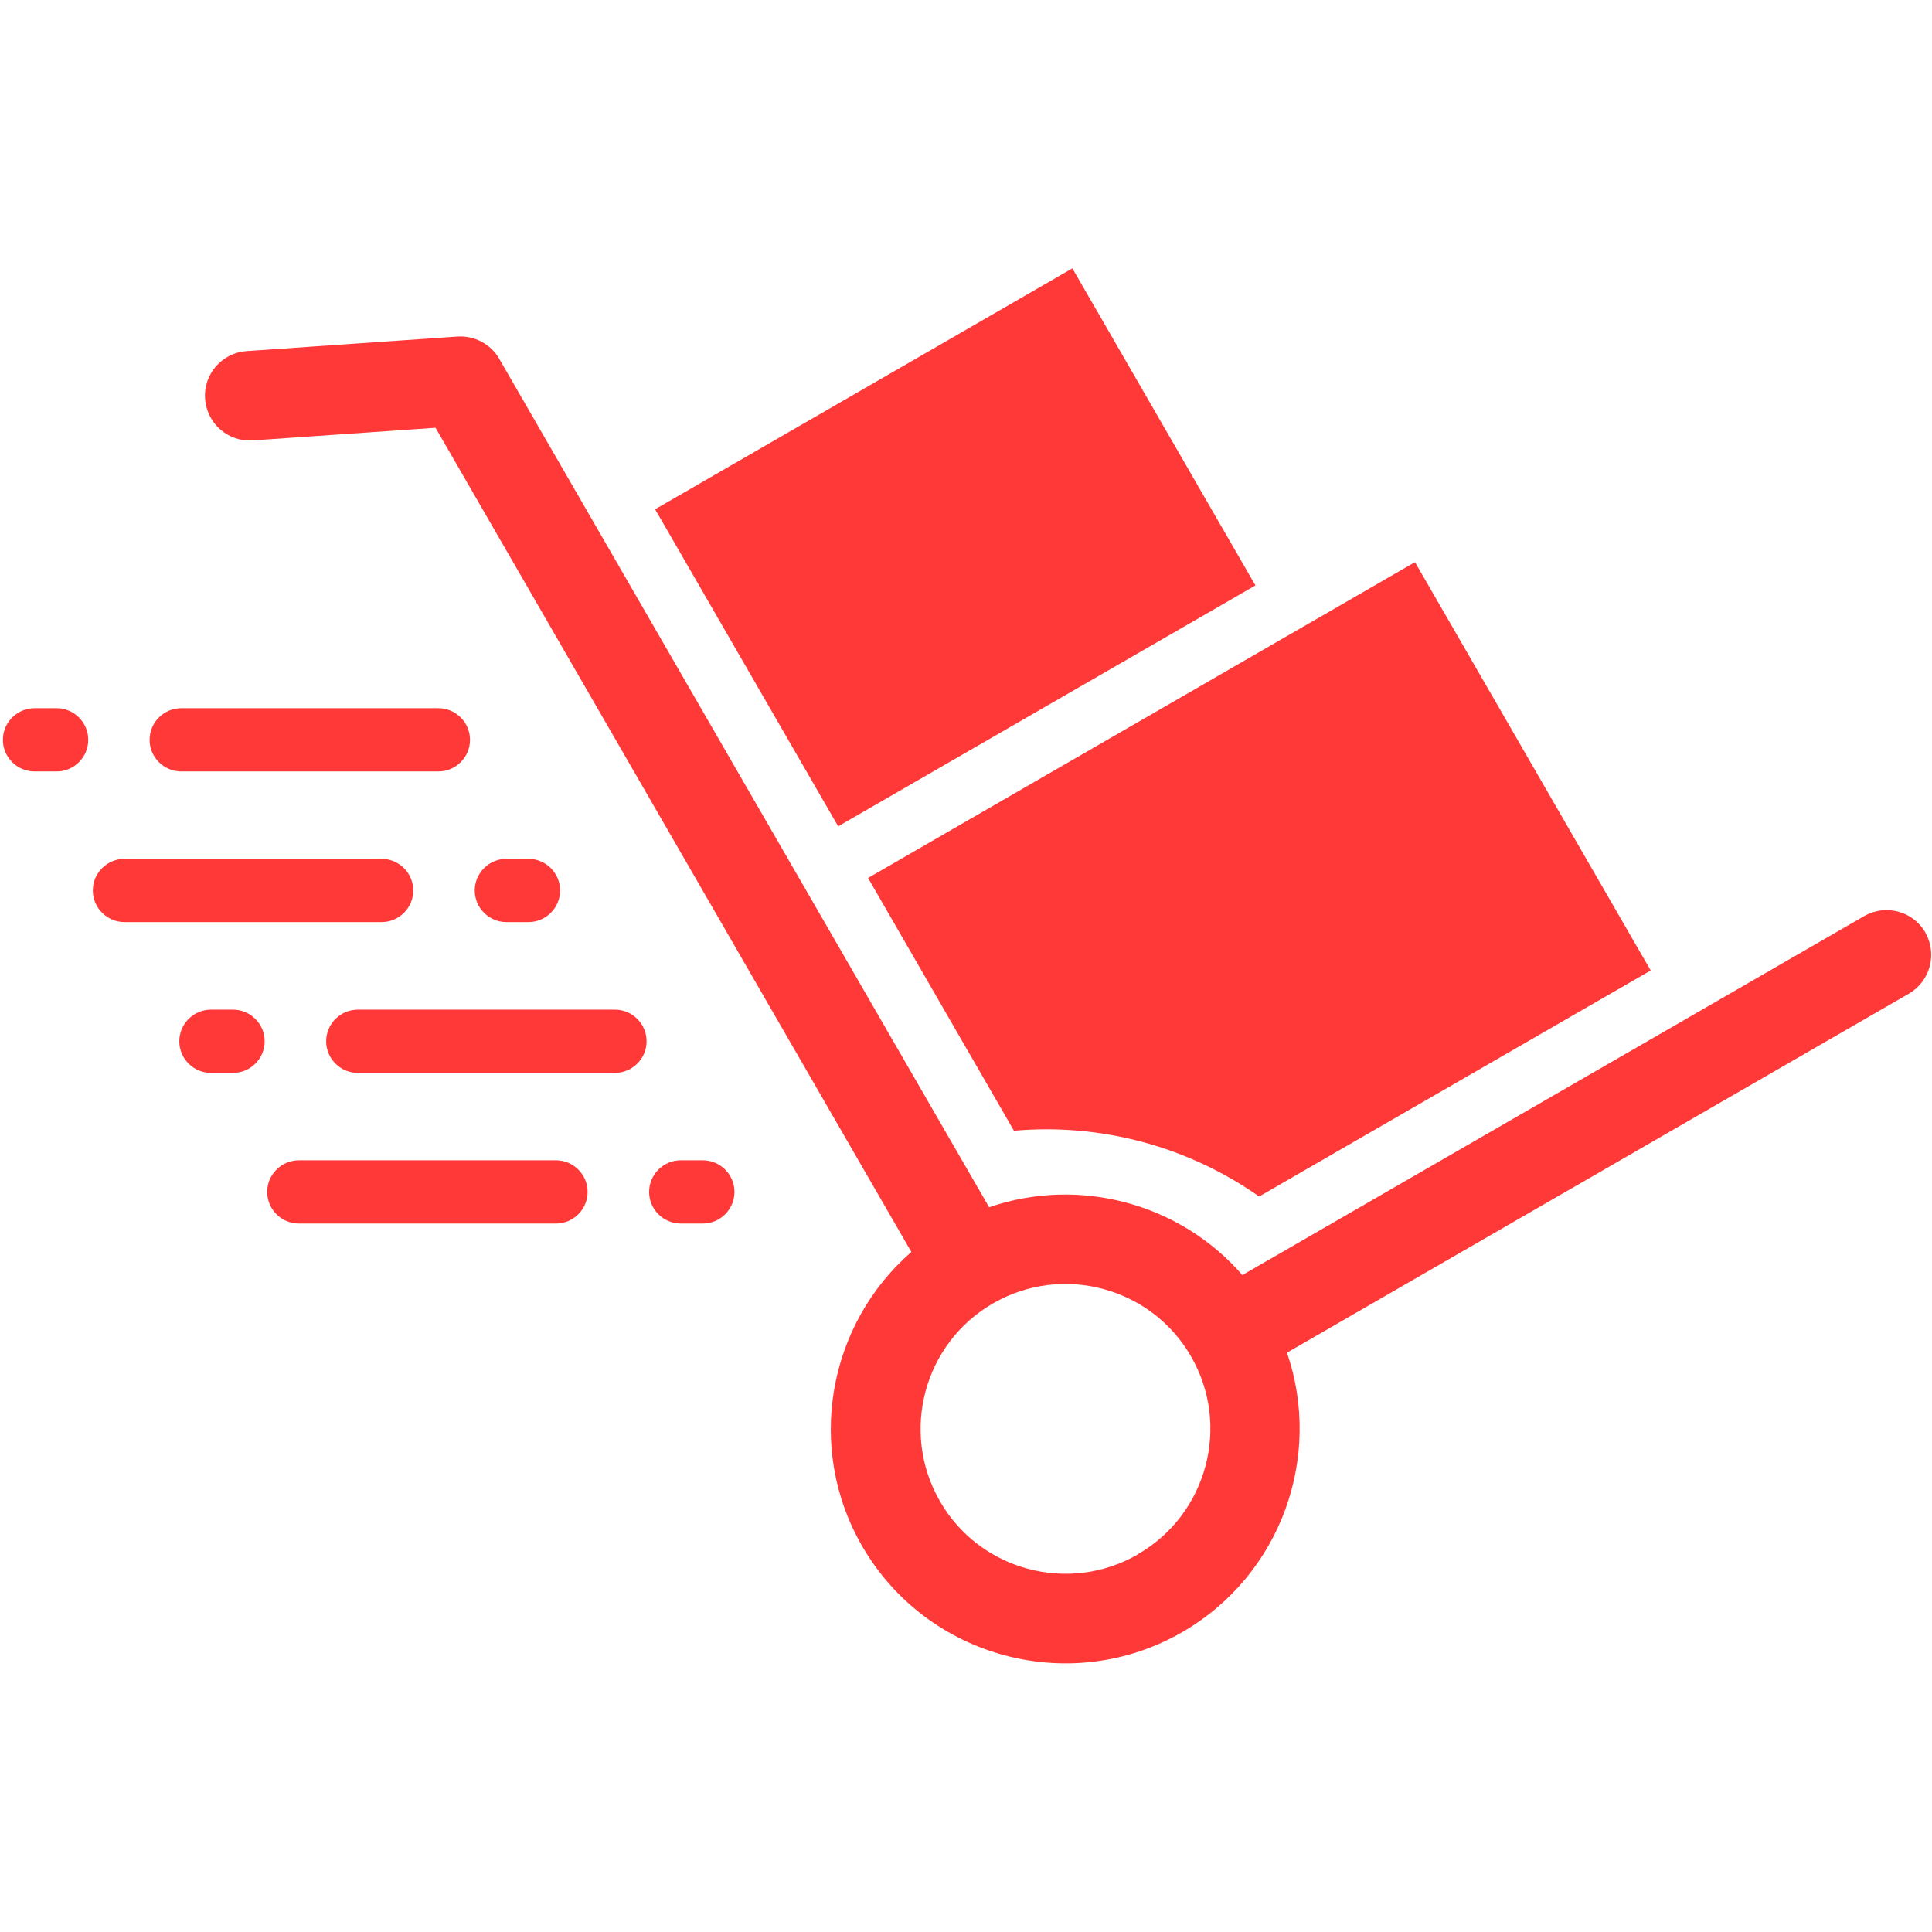 <svg width="527" height="527" viewBox="0 0 527 527" fill="none" xmlns="http://www.w3.org/2000/svg">
<g clip-path="url(#clip0_2799_60)">
<path d="M525.205 254.365C521.841 248.544 514.382 246.518 508.517 249.881L338.886 347.805C321.854 328.186 294.344 320.855 269.809 329.307L136.182 97.885C133.854 93.832 129.412 91.504 124.755 91.805L67.277 95.772C60.551 96.247 55.463 102.068 55.937 108.794C56.411 115.521 62.232 120.609 68.959 120.135L118.805 116.685L248.594 341.509C225.956 361.172 219.618 394.848 235.184 421.755C252.82 452.283 292.015 462.804 322.544 445.168C349.45 429.602 360.834 397.306 351.046 368.976L520.677 271.052C526.498 267.689 528.525 260.23 525.161 254.365H525.205ZM310.384 423.997C291.498 434.906 267.265 428.395 256.399 409.509C245.489 390.622 252.001 366.389 270.887 355.523C289.773 344.614 314.006 351.125 324.872 369.968C335.781 388.855 329.27 413.088 310.384 423.954V423.997Z" fill="#FF3838"/>
<path d="M292.519 73.201L178.699 138.915L228.631 225.4L342.451 159.686L292.519 73.201Z" fill="#FF3838"/>
<path d="M276.58 308.438C300.21 306.325 324.055 312.707 343.458 326.376L450.265 264.715L385.974 153.338L236.781 239.49L276.58 308.438Z" fill="#FF3838"/>
<path d="M112.727 242.896C112.727 238.153 108.846 234.272 104.103 234.272H33.948C29.205 234.272 25.324 238.153 25.324 242.896C25.324 247.639 29.205 251.52 33.948 251.52H104.103C108.846 251.52 112.727 247.639 112.727 242.896Z" fill="#FF3838"/>
<path d="M144.161 251.52C148.904 251.52 152.784 247.639 152.784 242.896C152.784 238.153 148.904 234.272 144.161 234.272H138.124C133.381 234.272 129.5 238.153 129.5 242.896C129.5 247.639 133.381 251.52 138.124 251.52H144.161Z" fill="#FF3838"/>
<path d="M49.429 210.427H119.584C124.327 210.427 128.208 206.547 128.208 201.804C128.208 197.06 124.327 193.18 119.584 193.18H49.429C44.685 193.18 40.805 197.06 40.805 201.804C40.805 206.547 44.685 210.427 49.429 210.427Z" fill="#FF3838"/>
<path d="M15.45 193.18H9.413C4.67 193.18 0.789 197.06 0.789 201.804C0.789 206.547 4.67 210.427 9.413 210.427H15.45C20.193 210.427 24.073 206.547 24.073 201.804C24.073 197.06 20.193 193.18 15.45 193.18Z" fill="#FF3838"/>
<path d="M167.748 275.408H97.593C92.85 275.408 88.969 279.289 88.969 284.032C88.969 288.775 92.85 292.656 97.593 292.656H167.748C172.491 292.656 176.372 288.775 176.372 284.032C176.372 279.289 172.491 275.408 167.748 275.408Z" fill="#FF3838"/>
<path d="M63.571 275.408H57.534C52.791 275.408 48.91 279.289 48.91 284.032C48.91 288.775 52.791 292.656 57.534 292.656H63.571C68.314 292.656 72.195 288.775 72.195 284.032C72.195 279.289 68.314 275.408 63.571 275.408Z" fill="#FF3838"/>
<path d="M151.662 316.501H81.507C76.764 316.501 72.883 320.382 72.883 325.125C72.883 329.868 76.764 333.749 81.507 333.749H151.662C156.405 333.749 160.286 329.868 160.286 325.125C160.286 320.382 156.405 316.501 151.662 316.501Z" fill="#FF3838"/>
<path d="M191.723 316.501H185.686C180.943 316.501 177.062 320.382 177.062 325.125C177.062 329.868 180.943 333.749 185.686 333.749H191.723C196.466 333.749 200.347 329.868 200.347 325.125C200.347 320.382 196.466 316.501 191.723 316.501Z" fill="#FF3838"/>
</g>
<defs>
<clipPath id="clip0_2799_60">
<rect width="526" height="526" fill="white" transform="translate(0.789 0.462)"/>
</clipPath>
</defs>
</svg>
